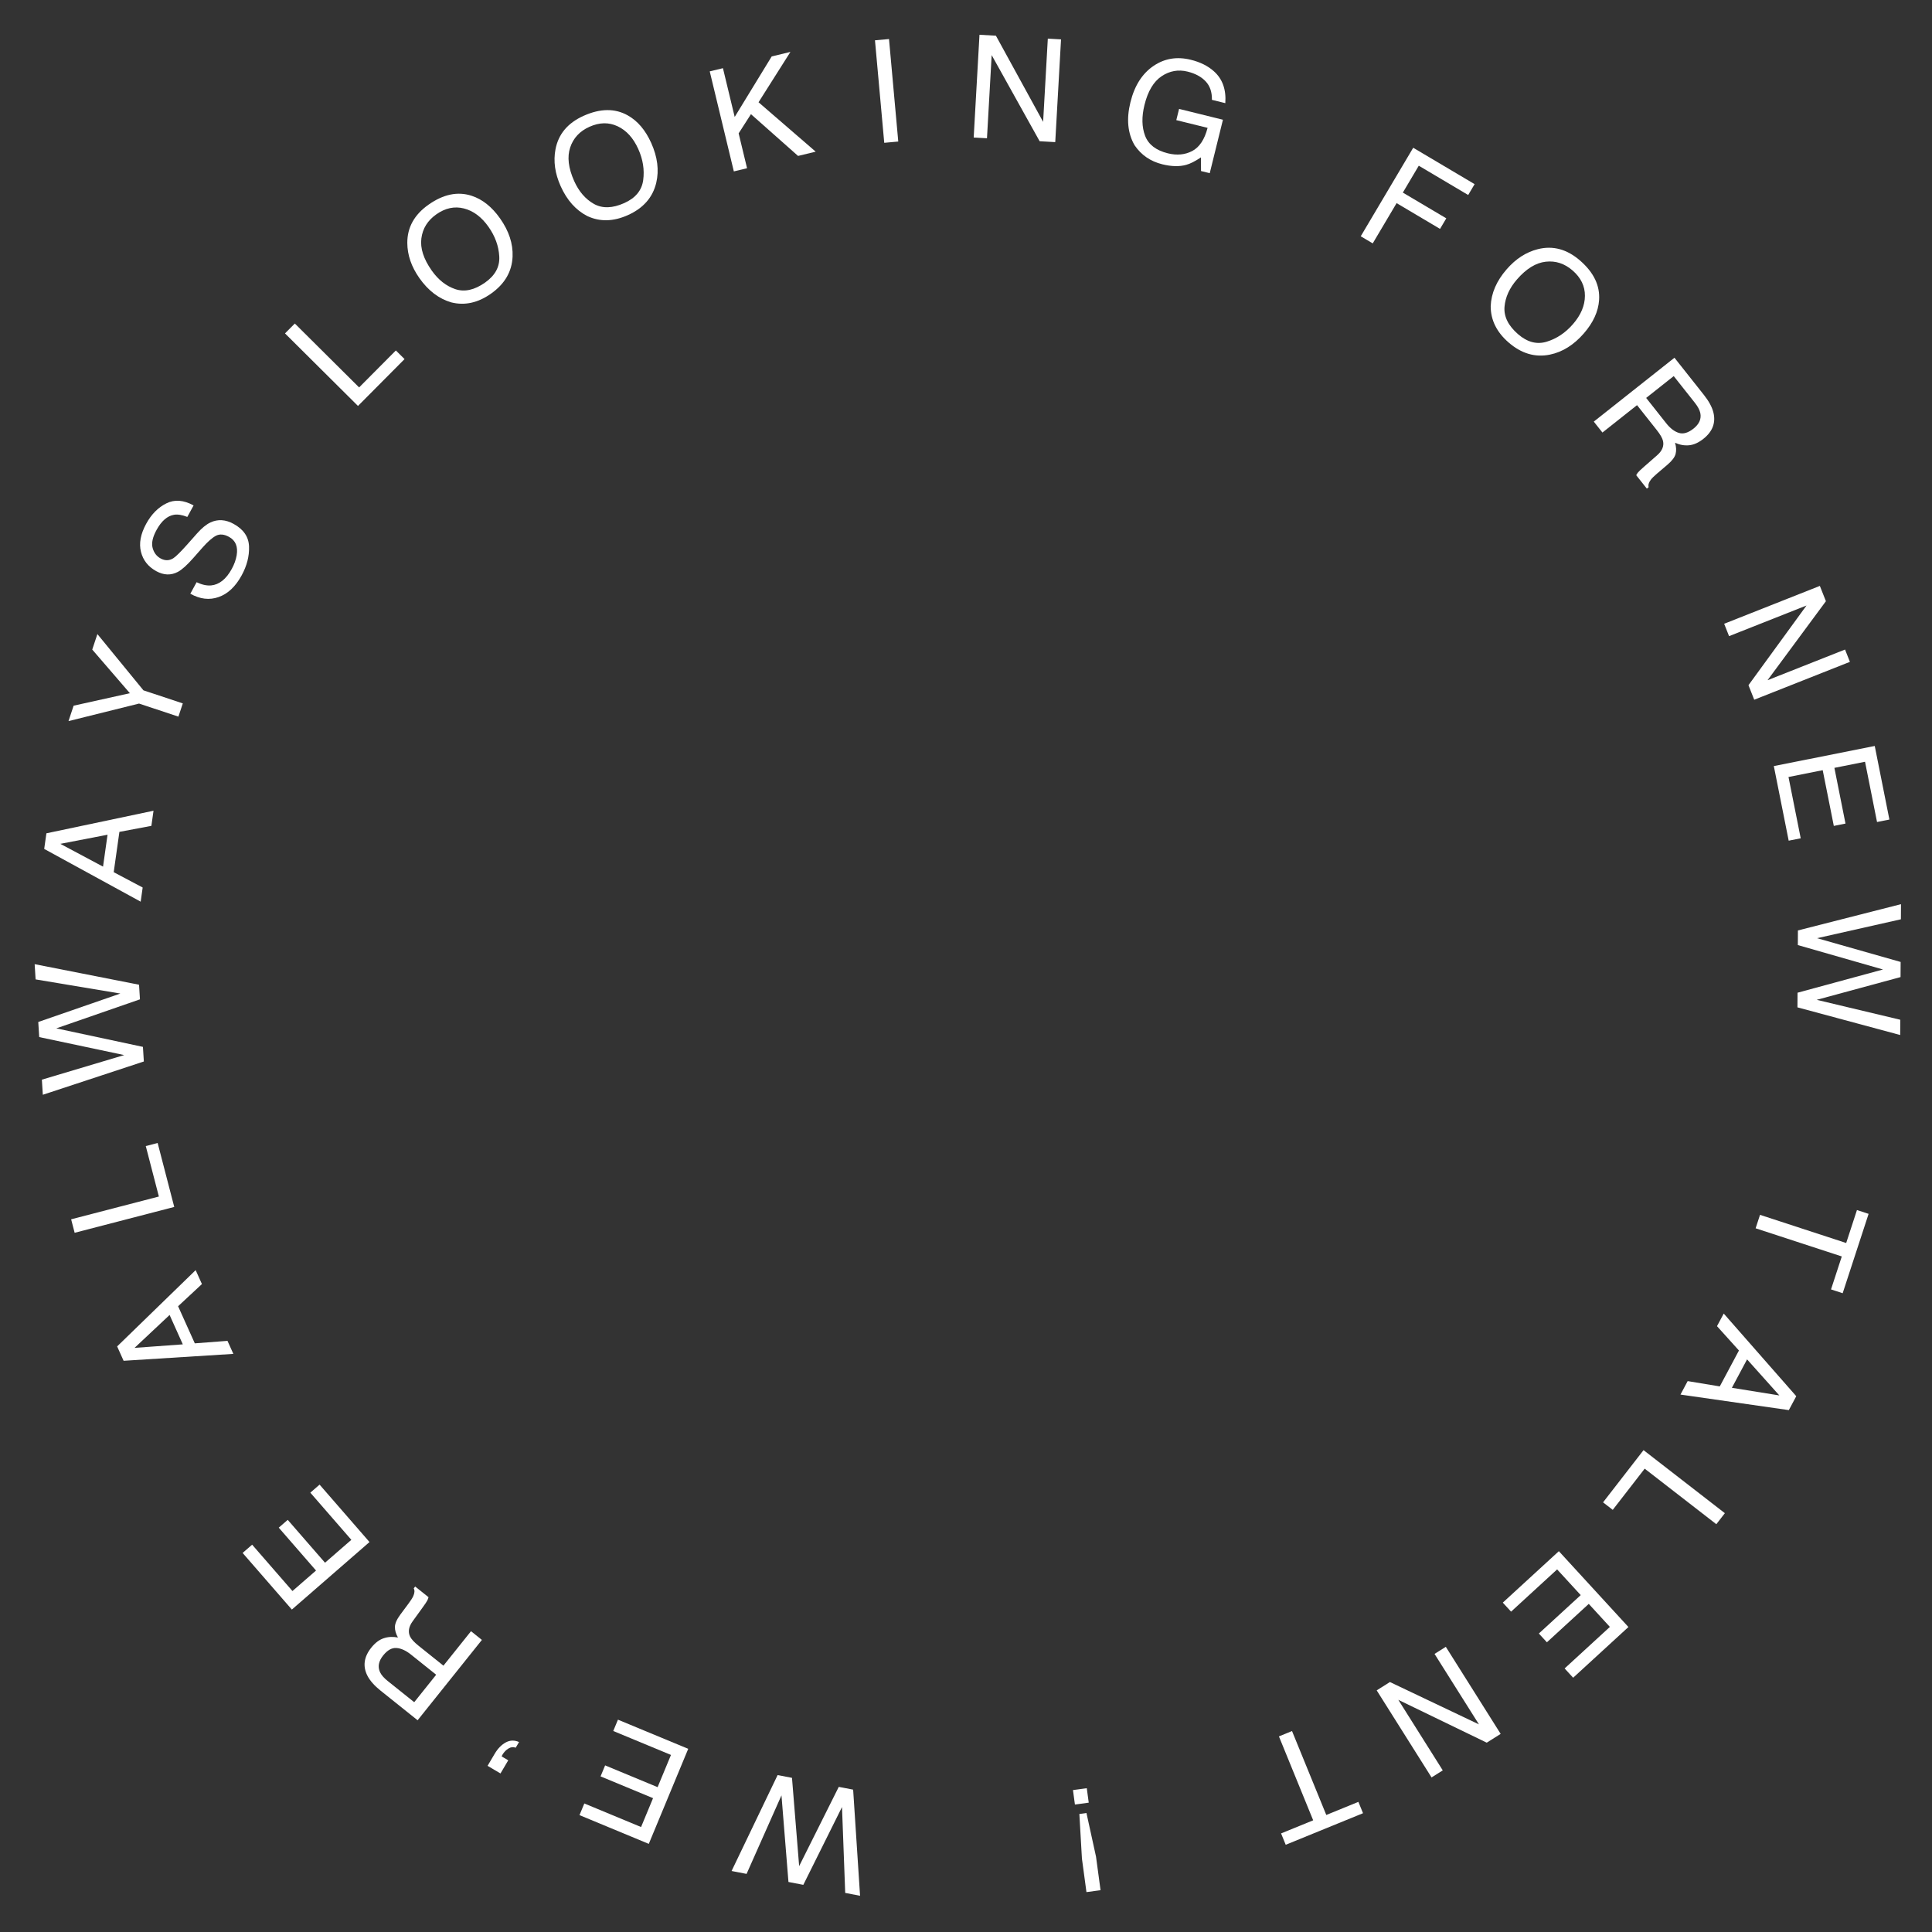 <svg width="202" height="202" viewBox="0 0 202 202" fill="none" xmlns="http://www.w3.org/2000/svg">
<rect x="0" y="0" width="202" height="202" fill="#333333" stroke="none"/>
<path d="M88.371 197.913L88.036 188.935L83.991 197.069L82.437 196.769L81.707 187.715L78.058 195.925L76.49 195.622L81.303 185.593L82.806 185.883L83.555 195.112L87.697 186.826L89.2 187.116L89.924 198.213L88.371 197.913Z" fill="white"/>
<path d="M67.834 192.786L60.589 189.78L61.094 188.562L67.027 191.024L68.279 188.006L62.792 185.73L63.269 184.58L68.756 186.856L70.154 183.487L64.119 180.984L64.61 179.8L71.957 182.848L67.834 192.786Z" fill="white"/>
<path d="M53.919 182.731C53.666 182.633 53.414 182.66 53.165 182.813C52.911 182.964 52.698 183.184 52.527 183.474C52.51 183.503 52.497 183.53 52.489 183.553C52.474 183.579 52.462 183.608 52.453 183.643L53.14 184.049L52.327 185.423L50.978 184.626L51.727 183.358C52.045 182.82 52.428 182.428 52.874 182.182C53.318 181.939 53.783 181.925 54.269 182.139L53.919 182.731Z" fill="white"/>
<path d="M42.974 172.997C42.44 172.57 41.934 172.34 41.454 172.306C40.971 172.27 40.506 172.53 40.061 173.086C39.582 173.685 39.473 174.267 39.733 174.832C39.874 175.132 40.139 175.438 40.528 175.749L43.308 177.973L45.605 175.102L42.974 172.997ZM43.663 179.862L39.774 176.75C39.134 176.237 38.681 175.721 38.414 175.202C37.912 174.212 38.047 173.235 38.819 172.27C39.221 171.767 39.656 171.439 40.121 171.287C40.584 171.131 41.079 171.106 41.608 171.21C41.387 170.815 41.282 170.442 41.292 170.094C41.298 169.742 41.487 169.315 41.858 168.812L42.719 167.653C42.964 167.324 43.128 167.064 43.212 166.874C43.356 166.552 43.372 166.283 43.257 166.067L43.408 165.878L44.804 166.994C44.784 167.097 44.74 167.215 44.671 167.348C44.602 167.481 44.444 167.717 44.197 168.057L43.145 169.513C42.732 170.083 42.642 170.615 42.874 171.106C43.009 171.383 43.309 171.708 43.774 172.08L46.364 174.153L49.247 170.55L50.385 171.461L43.663 179.862Z" fill="white"/>
<path d="M30.515 168.288L25.367 162.368L26.362 161.503L30.577 166.35L33.042 164.207L29.145 159.725L30.084 158.908L33.982 163.39L36.734 160.996L32.447 156.066L33.414 155.225L38.634 161.228L30.515 168.288Z" fill="white"/>
<path d="M17.732 137.487L14.067 140.927L19.114 140.559L17.732 137.487ZM12.924 142.277L12.248 140.774L20.457 132.799L21.112 134.255L18.621 136.573L20.368 140.453L23.785 140.193L24.398 141.555L12.924 142.277Z" fill="white"/>
<path d="M7.804 128.894L7.438 127.484L16.611 125.103L15.242 119.828L16.483 119.506L18.218 126.192L7.804 128.894Z" fill="white"/>
<path d="M4.378 112.884L12.987 110.313L4.1 108.432L4.001 106.853L12.585 103.88L3.723 102.401L3.623 100.808L14.538 102.958L14.633 104.486L5.885 107.52L14.944 109.456L15.04 110.984L4.477 114.463L4.378 112.884Z" fill="white"/>
<path d="M11.244 87.275L6.309 88.228L10.773 90.611L11.244 87.275ZM4.621 88.759L4.852 87.127L16.051 84.766L15.828 86.347L12.484 86.977L11.889 91.191L14.917 92.794L14.708 94.274L4.621 88.759Z" fill="white"/>
<path d="M7.162 75.395L7.698 73.782L13.579 72.478L9.645 67.916L10.183 66.296L14.998 72.178L19.113 73.544L18.654 74.927L14.539 73.561L7.162 75.395Z" fill="white"/>
<path d="M20.557 60.874C21.109 61.137 21.613 61.249 22.069 61.209C22.926 61.127 23.648 60.551 24.234 59.48C24.496 59 24.667 58.526 24.745 58.057C24.897 57.149 24.63 56.508 23.945 56.133C23.431 55.851 22.977 55.812 22.583 56.013C22.19 56.221 21.725 56.629 21.187 57.236L20.198 58.357C19.552 59.089 19.021 59.566 18.604 59.789C17.882 60.173 17.129 60.151 16.345 59.722C15.497 59.257 14.961 58.583 14.739 57.699C14.516 56.814 14.699 55.834 15.287 54.759C15.828 53.77 16.528 53.061 17.385 52.634C18.24 52.201 19.192 52.271 20.242 52.845L19.584 54.047C19.044 53.834 18.581 53.759 18.196 53.822C17.49 53.942 16.882 54.469 16.371 55.403C15.958 56.156 15.82 56.785 15.957 57.288C16.093 57.791 16.371 58.158 16.791 58.388C17.254 58.641 17.698 58.633 18.123 58.365C18.398 58.187 18.882 57.709 19.576 56.931L20.602 55.773C21.097 55.214 21.566 54.83 22.008 54.622C22.777 54.264 23.582 54.314 24.422 54.774C25.467 55.346 26.005 56.136 26.038 57.144C26.073 58.149 25.815 59.154 25.264 60.161C24.622 61.334 23.819 62.089 22.856 62.425C21.897 62.763 20.912 62.647 19.899 62.076L20.557 60.874Z" fill="white"/>
<path d="M29.798 34.859L30.825 33.826L37.547 40.507L41.389 36.642L42.298 37.545L37.429 42.444L29.798 34.859Z" fill="white"/>
<path d="M44.803 21.401C46.355 20.307 47.856 19.996 49.306 20.468C50.437 20.835 51.43 21.626 52.285 22.839C53.211 24.152 53.647 25.479 53.593 26.819C53.531 28.392 52.776 29.689 51.327 30.71C49.974 31.663 48.595 31.966 47.191 31.618C45.893 31.242 44.779 30.396 43.851 29.079C43.013 27.889 42.591 26.663 42.586 25.401C42.579 23.781 43.318 22.448 44.803 21.401ZM50.719 29.543C51.769 28.803 52.263 27.894 52.201 26.814C52.141 25.728 51.766 24.696 51.077 23.718C50.348 22.684 49.49 22.043 48.503 21.795C47.52 21.544 46.559 21.749 45.621 22.41C44.711 23.052 44.19 23.888 44.057 24.92C43.921 25.947 44.282 27.07 45.139 28.287C45.826 29.261 46.651 29.91 47.614 30.235C48.579 30.553 49.614 30.322 50.719 29.543Z" fill="white"/>
<path d="M61.016 12.111C62.748 11.333 64.281 11.313 65.614 12.052C66.655 12.628 67.479 13.593 68.088 14.947C68.746 16.413 68.922 17.798 68.615 19.103C68.254 20.635 67.266 21.765 65.649 22.491C64.139 23.17 62.728 23.205 61.416 22.595C60.213 21.98 59.281 20.937 58.62 19.467C58.024 18.14 57.843 16.856 58.078 15.616C58.38 14.024 59.359 12.856 61.016 12.111ZM65.275 21.23C66.446 20.704 67.104 19.905 67.249 18.834C67.396 17.756 67.225 16.671 66.734 15.58C66.216 14.426 65.495 13.634 64.573 13.202C63.656 12.769 62.674 12.787 61.627 13.258C60.612 13.714 59.941 14.436 59.614 15.424C59.285 16.407 59.425 17.577 60.036 18.936C60.524 20.022 61.21 20.817 62.094 21.319C62.981 21.814 64.041 21.785 65.275 21.23Z" fill="white"/>
<path d="M74.206 7.462L75.587 7.129L76.816 12.227L80.685 5.9L82.643 5.428L79.309 10.692L85.285 15.858L83.441 16.303L78.516 11.937L77.229 13.943L78.108 17.588L76.727 17.921L74.206 7.462Z" fill="white"/>
<path d="M91.483 4.215L92.95 4.082L93.918 14.798L92.452 14.931L91.483 4.215Z" fill="white"/>
<path d="M102.41 3.636L104.128 3.733L109.064 12.741L109.554 4.039L110.936 4.117L110.331 14.859L108.7 14.767L103.684 5.762L103.193 14.457L101.804 14.379L102.41 3.636Z" fill="white"/>
<path d="M124.509 6.251C125.49 6.493 126.292 6.892 126.914 7.449C127.817 8.25 128.216 9.362 128.112 10.785L126.711 10.439C126.729 9.633 126.512 8.992 126.062 8.513C125.613 8.03 124.981 7.688 124.166 7.486C123.199 7.248 122.294 7.409 121.451 7.97C120.613 8.533 120.017 9.532 119.662 10.968C119.355 12.21 119.378 13.29 119.729 14.207C120.083 15.119 120.875 15.727 122.108 16.031C123.051 16.264 123.898 16.184 124.649 15.791C125.406 15.395 125.943 14.587 126.259 13.367L122.988 12.56L123.278 11.386L127.864 12.519L126.484 18.108L125.573 17.883L125.564 16.455C124.955 16.863 124.441 17.123 124.021 17.236C123.313 17.433 122.481 17.413 121.523 17.177C120.286 16.871 119.321 16.208 118.627 15.187C117.904 13.942 117.759 12.442 118.192 10.688C118.624 8.939 119.442 7.665 120.645 6.866C121.789 6.102 123.077 5.897 124.509 6.251Z" fill="white"/>
<path d="M147.758 15.448L154.178 19.253L153.506 20.388L148.34 17.326L146.674 20.136L151.217 22.828L150.563 23.931L146.021 21.238L143.526 25.447L142.272 24.704L147.758 15.448Z" fill="white"/>
<path d="M165.207 27.245C166.641 28.491 167.303 29.874 167.191 31.394C167.105 32.581 166.575 33.734 165.602 34.855C164.548 36.067 163.365 36.808 162.051 37.077C160.509 37.393 159.069 36.97 157.731 35.807C156.481 34.722 155.857 33.456 155.86 32.009C155.913 30.659 156.469 29.375 157.526 28.159C158.48 27.06 159.569 26.357 160.794 26.05C162.365 25.656 163.836 26.054 165.207 27.245ZM158.718 34.939C159.688 35.781 160.689 36.043 161.722 35.724C162.763 35.406 163.675 34.794 164.46 33.891C165.289 32.937 165.706 31.95 165.711 30.932C165.719 29.918 165.29 29.034 164.424 28.282C163.583 27.552 162.646 27.245 161.613 27.363C160.582 27.477 159.579 28.096 158.602 29.22C157.821 30.12 157.388 31.076 157.303 32.089C157.226 33.102 157.697 34.052 158.718 34.939Z" fill="white"/>
<path d="M174.205 44.247C174.629 44.783 175.071 45.121 175.531 45.261C175.994 45.406 176.505 45.256 177.064 44.814C177.665 44.338 177.902 43.795 177.775 43.186C177.705 42.862 177.515 42.504 177.206 42.114L174.996 39.323L172.114 41.605L174.205 44.247ZM175.073 37.403L178.165 41.308C178.674 41.951 179 42.555 179.143 43.121C179.411 44.198 179.06 45.12 178.092 45.887C177.586 46.287 177.089 46.51 176.601 46.554C176.116 46.602 175.627 46.515 175.135 46.294C175.262 46.73 175.281 47.116 175.193 47.454C175.108 47.795 174.828 48.169 174.354 48.576L173.254 49.512C172.942 49.778 172.724 49.994 172.6 50.161C172.387 50.442 172.311 50.701 172.374 50.937L172.185 51.087L171.075 49.686C171.118 49.59 171.187 49.485 171.284 49.371C171.381 49.258 171.588 49.063 171.905 48.787L173.257 47.604C173.787 47.141 173.994 46.643 173.879 46.112C173.809 45.812 173.59 45.428 173.22 44.961L171.16 42.36L167.543 45.224L166.638 44.082L175.073 37.403Z" fill="white"/>
<path d="M190.274 61.259L190.908 62.859L184.803 71.12L192.908 67.913L193.417 69.2L183.413 73.159L182.812 71.64L188.88 63.308L180.782 66.512L180.27 65.218L190.274 61.259Z" fill="white"/>
<path d="M196.014 77.995L197.546 85.688L196.253 85.945L194.998 79.646L191.795 80.284L192.955 86.109L191.734 86.353L190.573 80.527L186.996 81.24L188.273 87.647L187.016 87.897L185.462 80.097L196.014 77.995Z" fill="white"/>
<path d="M198.748 96.117L189.983 98.092L198.721 100.577L198.711 102.159L189.944 104.537L198.684 106.62L198.674 108.216L187.932 105.323L187.941 103.793L196.877 101.365L187.972 98.812L187.981 97.282L198.758 94.535L198.748 96.117Z" fill="white"/>
<path d="M192.66 135.212L191.442 134.814L192.568 131.368L183.559 128.424L184.019 127.018L193.028 129.962L194.154 126.516L195.372 126.914L192.66 135.212Z" fill="white"/>
<path d="M181.078 145.101L186.04 145.9L182.665 142.129L181.078 145.101ZM187.808 145.98L187.031 147.434L175.702 145.809L176.454 144.401L179.811 144.956L181.815 141.202L179.521 138.657L180.225 137.339L187.808 145.98Z" fill="white"/>
<path d="M180.343 158.211L179.45 159.363L171.96 153.556L168.621 157.863L167.608 157.078L171.84 151.619L180.343 158.211Z" fill="white"/>
<path d="M170.26 170.112L164.48 175.415L163.589 174.444L168.321 170.101L166.113 167.694L161.736 171.71L160.894 170.793L165.271 166.777L162.805 164.089L157.991 168.506L157.125 167.562L162.986 162.184L170.26 170.112Z" fill="white"/>
<path d="M156.902 181.287L155.446 182.204L146.202 177.727L150.848 185.101L149.676 185.839L143.941 176.736L145.323 175.865L154.632 180.293L149.989 172.925L151.167 172.183L156.902 181.287Z" fill="white"/>
<path d="M134.428 192.88L133.943 191.693L137.3 190.323L133.718 181.548L135.087 180.989L138.67 189.764L142.026 188.393L142.511 189.58L134.428 192.88Z" fill="white"/>
<path d="M115.068 197.629L113.594 197.828L113.121 194.322L112.853 189.658L113.594 189.558L114.594 194.123L115.068 197.629ZM113.832 188.476L112.388 188.671L112.184 187.161L113.628 186.966L113.832 188.476Z" fill="white"/>
</svg>
